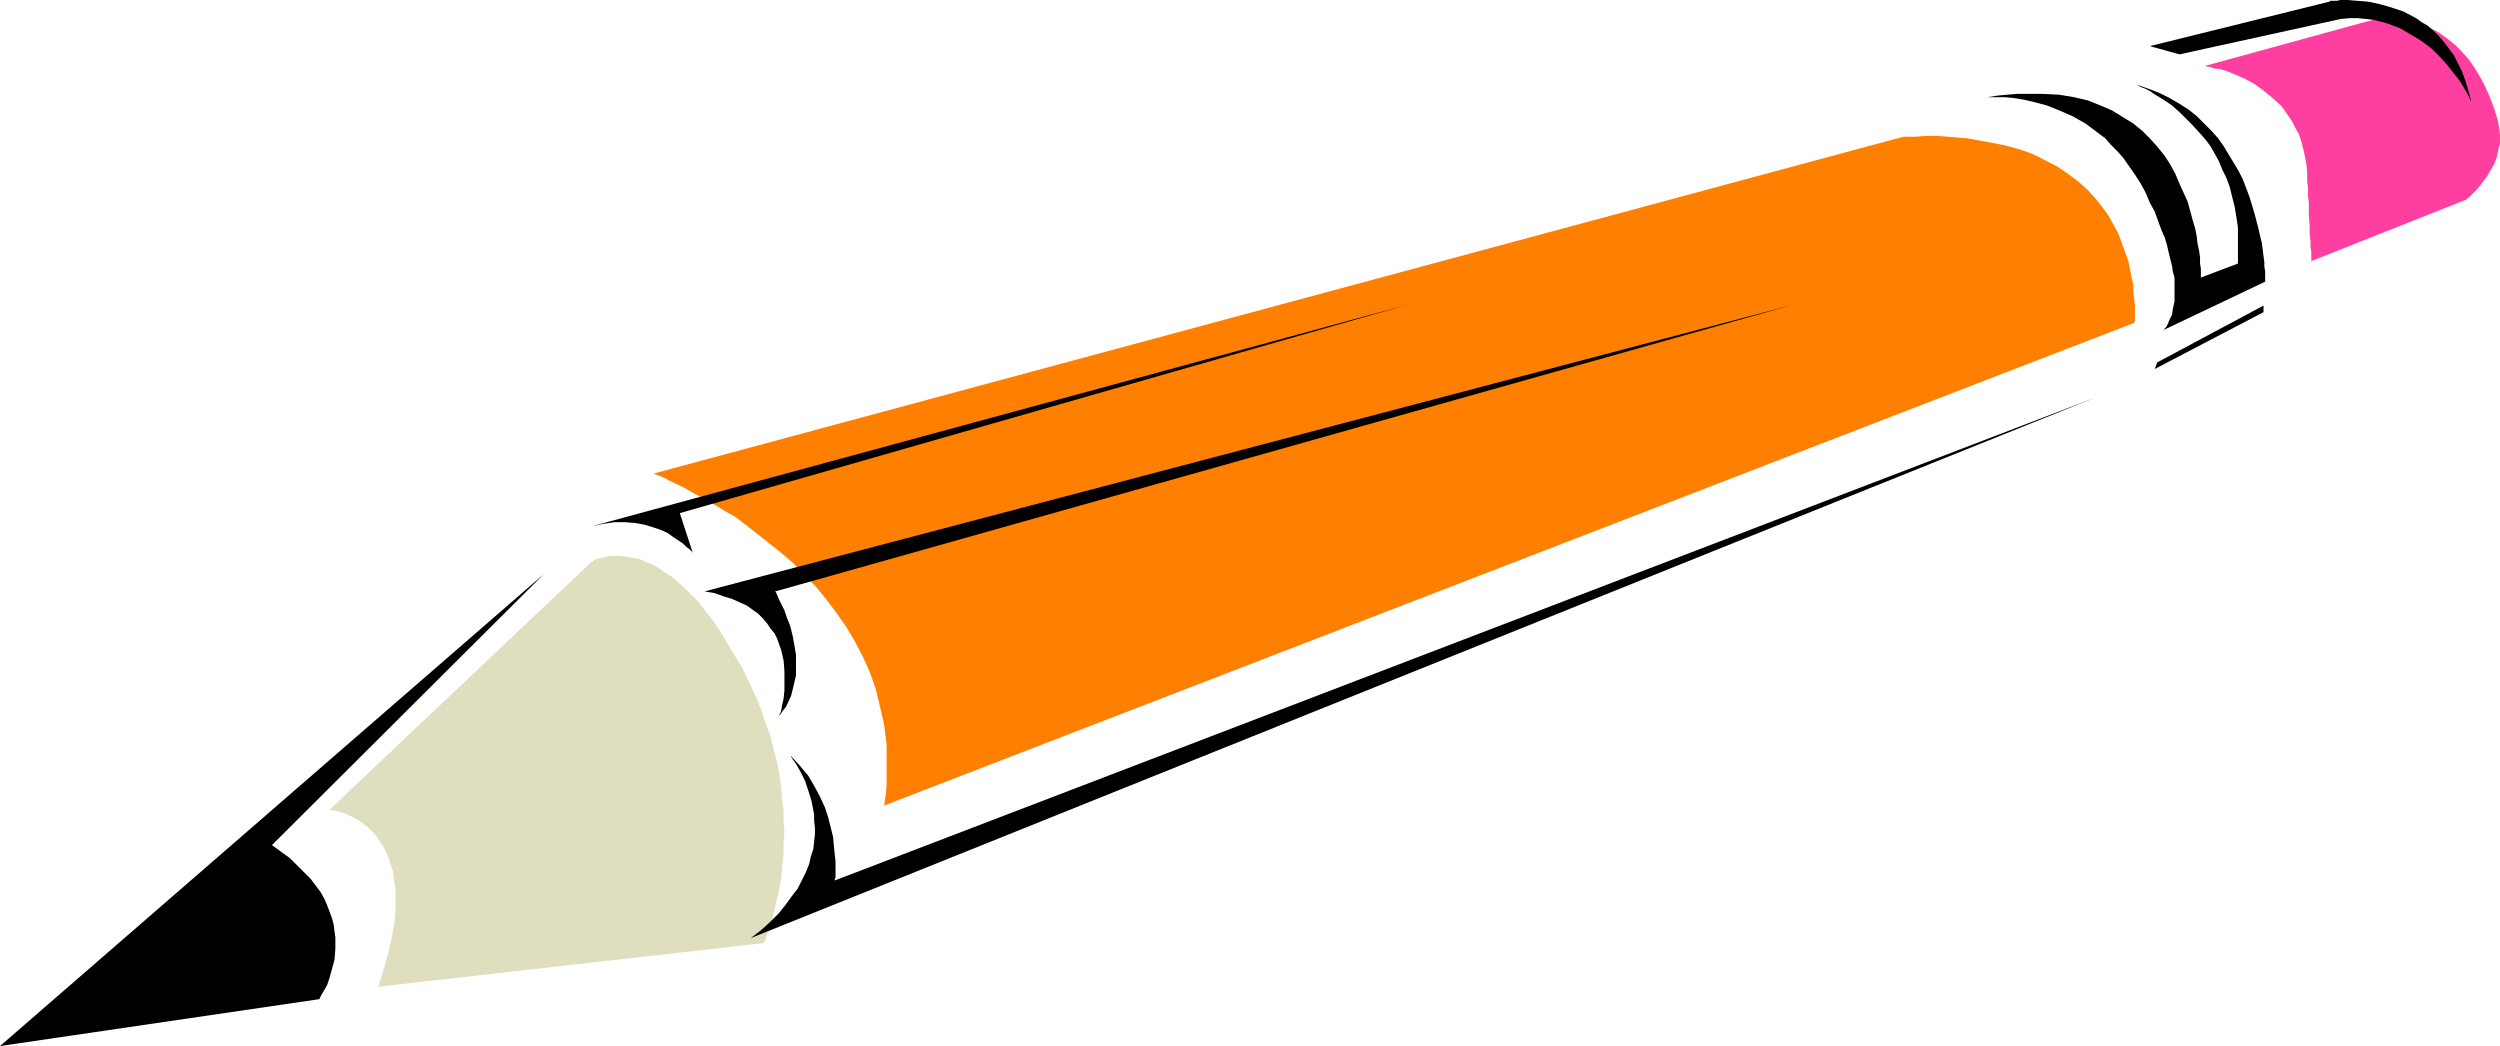 <?xml version="1.0" encoding="UTF-8" standalone="no"?>
<svg
   version="1.0"
   width="129.724mm"
   height="54.279mm"
   id="svg10"
   sodipodi:docname="Pencil 8.wmf"
   xmlns:inkscape="http://www.inkscape.org/namespaces/inkscape"
   xmlns:sodipodi="http://sodipodi.sourceforge.net/DTD/sodipodi-0.dtd"
   xmlns="http://www.w3.org/2000/svg"
   xmlns:svg="http://www.w3.org/2000/svg">
  <sodipodi:namedview
     id="namedview10"
     pagecolor="#ffffff"
     bordercolor="#000000"
     borderopacity="0.25"
     inkscape:showpageshadow="2"
     inkscape:pageopacity="0.0"
     inkscape:pagecheckerboard="0"
     inkscape:deskcolor="#d1d1d1"
     inkscape:document-units="mm" />
  <defs
     id="defs1">
    <pattern
       id="WMFhbasepattern"
       patternUnits="userSpaceOnUse"
       width="6"
       height="6"
       x="0"
       y="0" />
  </defs>
  <path
     style="fill:#ff3f9f;fill-opacity:1;fill-rule:evenodd;stroke:none"
     d="m 432.441,12.923 h 0.162 l 0.162,0.162 h 0.162 0.323 l 0.97,0.323 1.293,0.162 1.454,0.485 1.616,0.646 1.778,0.808 1.778,0.969 1.778,1.292 1.778,1.454 1.778,1.615 1.454,2.1 0.646,0.969 0.646,1.292 0.646,1.131 0.485,1.454 0.323,1.292 0.323,1.454 0.323,1.615 0.162,1.615 v 1.777 l 0.162,1.454 v 1.454 l 0.162,1.292 v 1.292 1.131 l 0.162,2.1 v 1.615 l 0.162,1.454 v 1.131 l 0.162,0.808 v 0.646 0.485 0.323 0.485 l 30.542,-12.115 v -0.162 l 0.323,-0.162 0.485,-0.485 0.485,-0.485 0.646,-0.646 0.646,-0.808 0.646,-0.808 0.808,-1.131 0.646,-1.131 0.646,-1.131 0.485,-1.292 0.323,-1.454 0.323,-1.292 v -1.615 l -0.162,-1.454 -0.323,-1.615 -0.485,-1.615 -0.646,-1.777 -0.646,-1.615 -0.808,-1.777 -0.97,-1.777 -0.97,-1.615 -1.131,-1.615 -1.293,-1.454 -1.454,-1.454 -1.616,-1.292 -1.616,-1.131 -1.939,-0.969 -1.939,-0.808 -2.262,-0.646 -2.262,-0.323 -2.586,-0.162 z"
     id="path1" />
  <path
     style="fill:#dfdfbf;fill-opacity:1;fill-rule:evenodd;stroke:none"
     d="m 64.64,158.788 h 0.323 l 0.162,0.162 h 0.323 l 0.97,0.162 1.293,0.485 1.454,0.646 1.454,0.808 1.616,1.292 0.646,0.646 0.808,0.808 0.646,0.969 0.646,0.969 0.646,1.131 0.485,1.131 0.485,1.454 0.485,1.454 0.162,1.615 0.323,1.615 v 1.938 1.938 l -0.162,2.261 -0.323,2.261 -0.485,2.423 -0.646,2.746 -0.808,2.746 -0.97,3.069 75.629,-8.561 v -0.162 l 0.162,-0.162 0.162,-0.323 0.162,-0.485 0.162,-0.646 0.323,-0.808 0.323,-0.808 0.323,-0.969 0.162,-0.969 0.323,-1.292 0.323,-1.292 0.323,-1.454 0.323,-1.454 0.323,-1.615 0.162,-1.777 0.162,-1.777 0.162,-1.777 v -1.938 l 0.162,-2.1 -0.162,-2.1 v -2.1 l -0.323,-2.261 -0.162,-2.423 -0.323,-2.423 -0.485,-2.423 -0.646,-2.423 -0.646,-2.585 -0.97,-2.585 -0.808,-2.585 -1.131,-2.746 -1.293,-2.746 -1.293,-2.746 -1.616,-2.585 -1.454,-2.423 -1.293,-2.261 -1.454,-2.1 -1.454,-1.777 -1.293,-1.777 -1.454,-1.454 -1.293,-1.292 -1.293,-1.131 -1.293,-1.131 -1.293,-0.808 -1.131,-0.808 -1.131,-0.646 -1.131,-0.485 -1.131,-0.485 -0.97,-0.323 -1.131,-0.162 -0.808,-0.162 -1.778,-0.162 h -1.616 l -1.293,0.323 -0.97,0.162 -0.808,0.323 -0.323,0.323 h -0.162 v 0 z"
     id="path2" />
  <path
     style="fill:#ff7f00;fill-opacity:1;fill-rule:evenodd;stroke:none"
     d="m 128.149,92.882 v 0 l 0.485,0.162 0.808,0.323 0.808,0.323 1.131,0.646 1.454,0.646 1.616,0.808 1.616,0.969 1.939,0.969 1.939,1.131 2.101,1.292 2.262,1.292 2.101,1.615 2.262,1.777 2.262,1.777 2.424,1.938 2.262,1.938 2.101,2.261 2.262,2.261 2.101,2.585 1.939,2.585 1.939,2.746 1.616,2.746 1.616,3.069 1.454,3.231 1.131,3.231 0.808,3.392 0.808,3.554 0.485,3.715 v 3.877 2.1 1.938 l -0.162,2.1 -0.323,2.1 245.147,-94.659 v -0.162 l 0.162,-0.162 v -1.292 -0.969 -0.969 l -0.162,-1.131 -0.162,-1.292 v -1.454 l -0.323,-1.454 -0.323,-1.615 -0.323,-1.615 -0.646,-1.777 -0.646,-1.777 -0.646,-1.777 -0.97,-1.777 -0.97,-1.777 -1.293,-1.777 -1.293,-1.615 -1.454,-1.615 -1.778,-1.615 -1.939,-1.454 -2.101,-1.454 -2.424,-1.292 -2.586,-1.292 -2.747,-0.969 -3.07,-0.808 -3.394,-0.646 -3.555,-0.646 -1.939,-0.162 -1.939,-0.162 -2.101,-0.162 h -2.101 l -2.262,0.162 h -2.262 z"
     id="path3" />
  <path
     style="fill:#000000;fill-opacity:1;fill-rule:evenodd;stroke:none"
     d="M 106.656,112.589 0,205.149 62.701,195.941 v -0.162 0 l 0.162,-0.323 0.162,-0.323 0.485,-0.808 0.646,-1.131 0.485,-1.454 0.485,-1.777 0.485,-1.777 0.162,-2.1 v -2.261 l -0.162,-1.131 -0.162,-1.292 -0.323,-1.292 -0.485,-1.292 -0.485,-1.292 -0.485,-1.131 -0.808,-1.454 -0.97,-1.292 -0.97,-1.292 -1.293,-1.292 -1.293,-1.292 -1.454,-1.454 -1.778,-1.292 -1.778,-1.292 z"
     id="path4" />
  <path
     style="fill:#000000;fill-opacity:1;fill-rule:evenodd;stroke:none"
     d="m 155.136,148.288 v 0.162 l 0.162,0.162 0.162,0.323 0.162,0.162 0.323,0.485 0.323,0.485 0.808,1.454 0.808,1.615 0.646,1.938 0.646,2.1 0.485,2.585 v 1.131 l 0.162,1.454 v 1.292 l -0.162,1.454 -0.162,1.454 -0.485,1.454 -0.323,1.454 -0.646,1.615 -0.808,1.615 -0.808,1.615 -1.131,1.454 -1.293,1.777 -1.293,1.615 -1.616,1.615 -1.778,1.615 -2.101,1.615 L 410.787,78.021 163.701,172.68 v -0.162 l 0.162,-0.485 v -0.808 -0.969 -1.292 l -0.162,-1.454 -0.162,-1.615 -0.162,-1.777 -0.485,-1.938 -0.485,-1.938 -0.646,-1.938 -0.97,-2.1 -1.131,-2.1 -1.131,-1.938 -1.616,-1.938 z"
     id="path5" />
  <path
     style="fill:#000000;fill-opacity:1;fill-rule:evenodd;stroke:none"
     d="m 152.873,140.373 v 0 -0.323 l 0.162,-0.162 0.162,-0.485 0.162,-0.969 0.323,-1.454 0.162,-1.615 v -1.777 -1.938 l -0.162,-2.1 -0.485,-2.1 -0.808,-2.261 -0.485,-0.969 -0.808,-0.969 -0.646,-0.969 -0.808,-0.969 -0.97,-0.969 -1.131,-0.808 -1.131,-0.808 -1.454,-0.646 -1.454,-0.646 -1.616,-0.485 -1.778,-0.646 -1.939,-0.323 L 351.641,59.768 152.065,115.982 v 0.162 h 0.162 v 0.162 l 0.162,0.323 0.323,0.808 0.485,0.969 0.646,1.292 0.485,1.454 0.646,1.615 0.485,1.938 0.323,1.777 0.323,1.938 v 2.1 1.938 l -0.485,2.1 -0.485,1.938 -0.97,2.1 -0.646,0.808 z"
     id="path6" />
  <path
     style="fill:#000000;fill-opacity:1;fill-rule:evenodd;stroke:none"
     d="m 135.905,108.551 v -0.162 l -0.323,-0.323 -0.323,-0.323 -0.646,-0.485 -0.646,-0.646 -0.97,-0.646 -0.97,-0.646 -1.131,-0.808 -1.454,-0.646 -1.454,-0.485 -1.616,-0.485 -1.778,-0.323 -1.939,-0.162 h -2.101 l -2.262,0.323 -2.262,0.485 159.984,-43.453 -142.693,40.868 z"
     id="path7" />
  <path
     style="fill:#000000;fill-opacity:1;fill-rule:evenodd;stroke:none"
     d="m 389.779,19.061 h 0.323 0.162 1.616 1.293 l 1.778,0.162 1.939,0.323 2.101,0.485 2.424,0.646 2.424,0.969 2.586,1.131 2.586,1.454 1.293,0.969 1.293,0.969 1.293,0.969 1.131,1.292 1.293,1.292 1.131,1.292 1.131,1.615 1.131,1.615 1.131,1.777 0.97,1.777 0.808,1.938 0.97,1.777 0.646,1.777 0.646,1.777 0.646,1.454 0.485,1.615 0.323,1.454 0.323,1.292 0.323,1.292 0.162,1.131 0.323,1.131 v 1.131 1.938 1.615 l -0.323,1.454 -0.162,1.131 -0.485,0.969 -0.323,0.808 -0.323,0.646 -0.323,0.323 -0.162,0.323 h -0.162 l 20.038,-9.531 v -0.808 -0.485 -0.808 l -0.162,-0.808 v -0.969 l -0.162,-1.131 -0.162,-1.292 -0.162,-1.292 -0.323,-1.292 -0.323,-1.454 -0.808,-3.069 -0.97,-3.231 -1.293,-3.392 -0.808,-1.615 -0.97,-1.615 -0.97,-1.615 -0.97,-1.615 -1.131,-1.615 -1.293,-1.454 -1.454,-1.454 -1.454,-1.454 -1.616,-1.292 -1.778,-1.131 -1.939,-1.131 -1.939,-0.969 -2.101,-0.808 -2.262,-0.808 v 0 l 0.162,0.162 0.323,0.162 0.323,0.162 0.485,0.162 0.646,0.323 0.646,0.323 0.646,0.485 1.616,0.969 1.939,1.292 1.778,1.615 1.939,1.938 1.939,2.1 0.97,1.131 0.97,1.292 0.808,1.454 0.808,1.454 0.646,1.615 0.808,1.615 0.646,1.777 0.485,1.938 0.485,1.938 0.323,1.938 0.323,2.1 v 2.261 2.423 2.423 l -7.272,2.746 v -1.131 -0.646 l -0.162,-0.969 v -1.131 l -0.162,-1.292 -0.323,-1.454 -0.162,-1.454 -0.323,-1.615 -0.485,-1.615 -0.485,-1.777 -0.485,-1.777 -0.808,-1.777 -0.808,-1.777 -0.808,-1.938 -0.97,-1.777 -1.131,-1.777 -1.454,-1.777 -1.454,-1.615 -1.454,-1.454 -1.778,-1.454 -2.101,-1.292 -2.101,-1.292 -2.262,-0.969 -2.424,-0.969 -2.747,-0.646 -2.909,-0.485 -3.232,-0.162 h -3.232 -1.778 l -1.939,0.162 -1.778,0.162 z"
     id="path8" />
  <path
     style="fill:#000000;fill-opacity:1;fill-rule:evenodd;stroke:none"
     d="M 422.584,72.367 443.915,61.221 v -1.292 l -20.846,11.146 z"
     id="path9" />
  <path
     style="fill:#000000;fill-opacity:1;fill-rule:evenodd;stroke:none"
     d="m 421.614,9.046 35.229,-8.723 v 0 l 0.162,-0.162 h 0.323 0.485 0.485 L 458.943,0 h 1.454 l 1.939,0.162 2.101,0.162 2.262,0.485 2.262,0.646 2.424,0.808 2.424,1.292 1.131,0.808 1.131,0.646 1.131,0.969 1.131,1.131 0.97,1.131 0.97,1.292 0.97,1.292 0.808,1.615 0.808,1.615 0.646,1.777 0.646,2.1 0.485,1.938 v 0 l -0.162,-0.162 v -0.162 l -0.162,-0.323 -0.485,-0.969 -0.646,-1.131 -0.808,-1.292 -1.131,-1.454 -1.293,-1.615 -1.454,-1.615 -1.616,-1.615 -1.939,-1.454 -2.101,-1.292 -2.262,-1.292 -2.586,-0.969 -1.293,-0.323 -1.293,-0.323 -1.454,-0.162 -1.616,-0.162 h -1.454 l -1.778,0.162 -31.674,6.946 z"
     id="path10" />
</svg>
